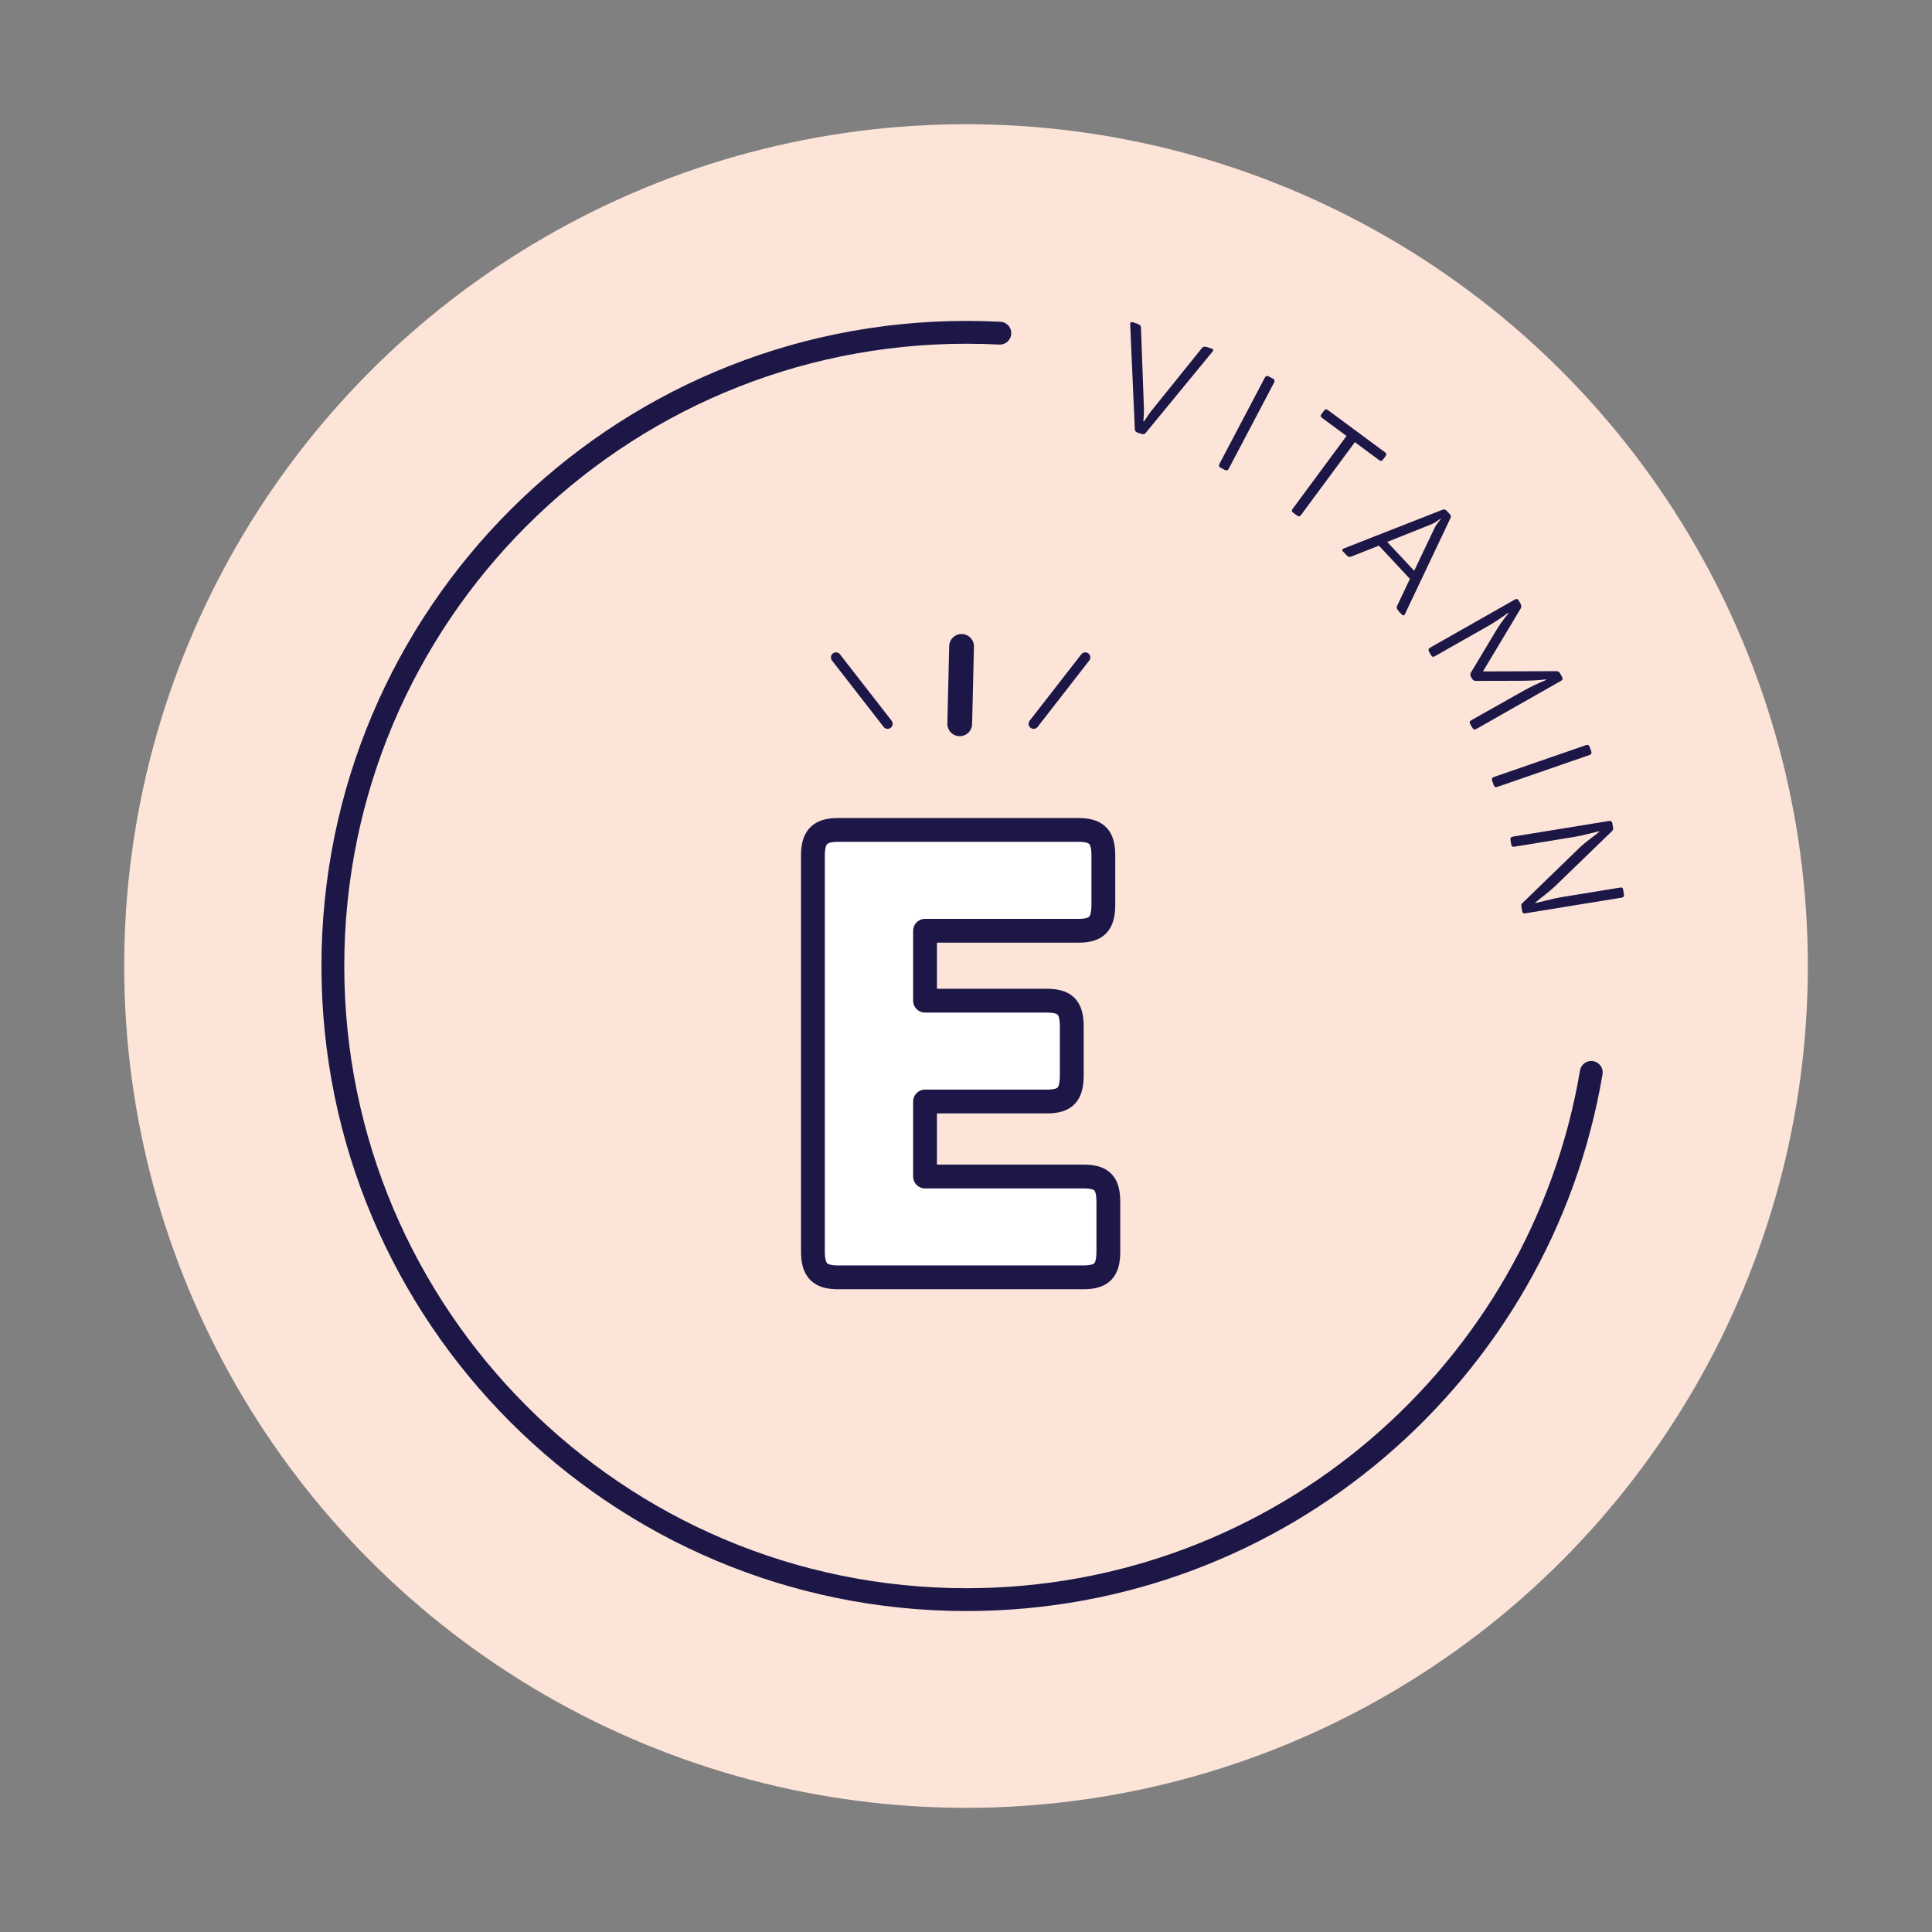 <svg viewBox="0 0 390.27 390.27" xmlns="http://www.w3.org/2000/svg" id="Layer_1"><rect x="0" y="0" width="390.27" height="390.27" fill="#808080" stroke="none"/><defs><style>.cls-1{stroke-width:5px;}.cls-1,.cls-2{fill:#fff;}.cls-1,.cls-2,.cls-3,.cls-4{stroke:#1c1747;stroke-linecap:round;stroke-linejoin:round;}.cls-2{stroke-width:4.81px;}.cls-3{stroke-width:2.04px;}.cls-3,.cls-4{fill:none;}.cls-4{stroke-width:4.61px;}.cls-5{fill:#1c1747;}.cls-5,.cls-6{stroke-width:0px;}.cls-6{fill:#fce4d8;}</style></defs><circle r="170.05" cy="195.14" cx="195.14" class="cls-6"></circle><path d="M229.79,87.38c-.37-.12-.55-.35-.55-.68l-.94-21.2c0-.39.19-.52.53-.41l.84.28c.56.19.83.45.81.8l.6,16.48c0,.29,0,.62-.02.97-.01.35-.03.68-.06.97-.02.29-.03.45-.03.5l.11.03c.06-.06.25-.33.57-.81.31-.48.58-.87.81-1.17l10.35-12.85c.2-.28.58-.33,1.13-.15l.81.27c.37.13.42.34.16.64l-13.45,16.37c-.23.27-.52.35-.85.24l-.84-.28Z" class="cls-5"></path><path d="M246.56,94.47c-.33-.17-.4-.44-.22-.78l9.16-17.4c.18-.35.44-.44.77-.26l.88.47c.33.17.4.43.22.78l-9.16,17.4c-.18.35-.44.43-.77.26l-.88-.47Z" class="cls-5"></path><path d="M261.23,103.58c-.17-.13-.27-.25-.27-.37-.01-.12.05-.26.17-.44l10.87-14.7-4.91-3.63c-.17-.13-.27-.24-.3-.36s.03-.26.16-.44l.49-.66c.13-.17.25-.27.37-.29.13-.02.27.03.45.16l11.49,8.5c.17.13.27.25.28.37.02.13-.03.27-.16.45l-.49.66c-.13.17-.25.26-.37.27s-.26-.05-.44-.17l-4.88-3.61-10.87,14.7c-.13.17-.25.27-.37.28-.13.02-.27-.03-.45-.16l-.78-.58Z" class="cls-5"></path><path d="M271.31,111.45c-.28-.3-.23-.52.15-.66l19.9-7.81c.32-.14.61-.08.87.2l.6.64c.27.28.32.58.16.86l-9.17,19.33c-.16.37-.39.4-.67.1l-.58-.62c-.41-.44-.53-.81-.35-1.11l2.59-5.44-6.27-6.72-5.6,2.22c-.2.08-.37.09-.51.03-.15-.05-.34-.21-.58-.47l-.52-.56ZM280.22,109.47l5.45,5.83,4.16-8.74c.15-.27.32-.54.52-.8.2-.26.36-.48.49-.66l.22-.24-.08-.09-.26.2c-.17.13-.4.28-.66.45-.27.17-.54.32-.83.45l-9.01,3.6Z" class="cls-5"></path><path d="M288.66,131.59c-.18-.33-.1-.58.24-.77l17.1-9.71c.34-.19.6-.13.78.19l.38.67c.19.34.2.66.01.97l-7.61,12.69,14.76-.05c.37-.02.64.12.82.45l.42.74c.18.32.1.58-.24.77l-17.1,9.71c-.34.19-.6.13-.78-.2l-.44-.76c-.1-.19-.15-.34-.11-.47.03-.12.15-.23.33-.34l10.43-5.88c1.38-.78,2.94-1.53,4.69-2.26l-.06-.1c-1.52.18-3.21.27-5.08.28l-9.07.02c-.33,0-.57-.12-.72-.37l-.29-.51c-.15-.27-.14-.55.03-.83l4.72-7.87c.8-1.4,1.75-2.76,2.85-4.08l-.06-.1c-1.41,1.05-2.87,2.01-4.38,2.86l-10.42,5.91c-.19.11-.34.15-.46.11s-.23-.15-.34-.33l-.42-.74Z" class="cls-5"></path><path d="M301.41,157.67c-.12-.35,0-.59.37-.72l18.59-6.43c.37-.13.62-.02.74.34l.33.94c.12.35,0,.59-.37.72l-18.59,6.43c-.37.13-.62.01-.74-.34l-.33-.94Z" class="cls-5"></path><path d="M305.12,169.65c-.06-.37.1-.58.49-.65l19.41-3.16c.39-.06.61.09.67.45l.16.95c.04.26-.02.46-.2.63l-11.53,11.16c-.58.55-1.35,1.2-2.3,1.94-.95.74-1.51,1.19-1.68,1.36l.02.09c.21-.03.94-.21,2.17-.52,1.24-.31,2.3-.54,3.19-.69l11.73-1.91c.22-.03.37-.02.45.04.09.06.16.2.19.42l.15.9c.03.22.01.37-.06.47-.08.1-.22.17-.43.2l-19.41,3.16c-.22.03-.37.02-.47-.06-.1-.07-.17-.22-.2-.43l-.15-.92c-.05-.29.02-.51.22-.66l11.76-11.4c.52-.48,1.23-1.06,2.15-1.74.92-.69,1.46-1.11,1.61-1.27l-.02-.09c-.15.02-.83.19-2.03.49-1.2.3-2.2.52-3.02.65l-12.05,1.97c-.22.03-.37.02-.47-.06-.1-.07-.17-.22-.2-.42l-.15-.9Z" class="cls-5"></path><path d="M321.44,216.63c-10.22,60.46-62.83,106.5-126.2,106.5-70.69,0-128-57.31-128-128s57.31-128,128-128c2.26,0,4.5.06,6.73.17" class="cls-4"></path><path d="M164.21,252.8v-79.93c0-3.82,1.4-5.22,5.08-5.22h48.5c3.81,0,5.09,1.4,5.09,5.22v9.8c0,3.94-1.28,5.35-5.09,5.35h-30.93v14.12h24.56c3.81,0,5.08,1.4,5.08,5.22v9.8c0,3.95-1.27,5.35-5.08,5.35h-24.56v15.15h31.95c3.81,0,5.08,1.27,5.08,5.22v9.93c0,3.81-1.27,5.22-5.08,5.22h-49.52c-3.68,0-5.08-1.4-5.08-5.22Z" class="cls-2"></path><line y2="146.21" x2="193.87" y1="130.57" x1="194.24" class="cls-1"></line><line y2="146.21" x2="208.8" y1="132.8" x1="219.23" class="cls-3"></line><line y2="146.21" x2="179.3" y1="132.8" x1="168.87" class="cls-3"></line></svg>